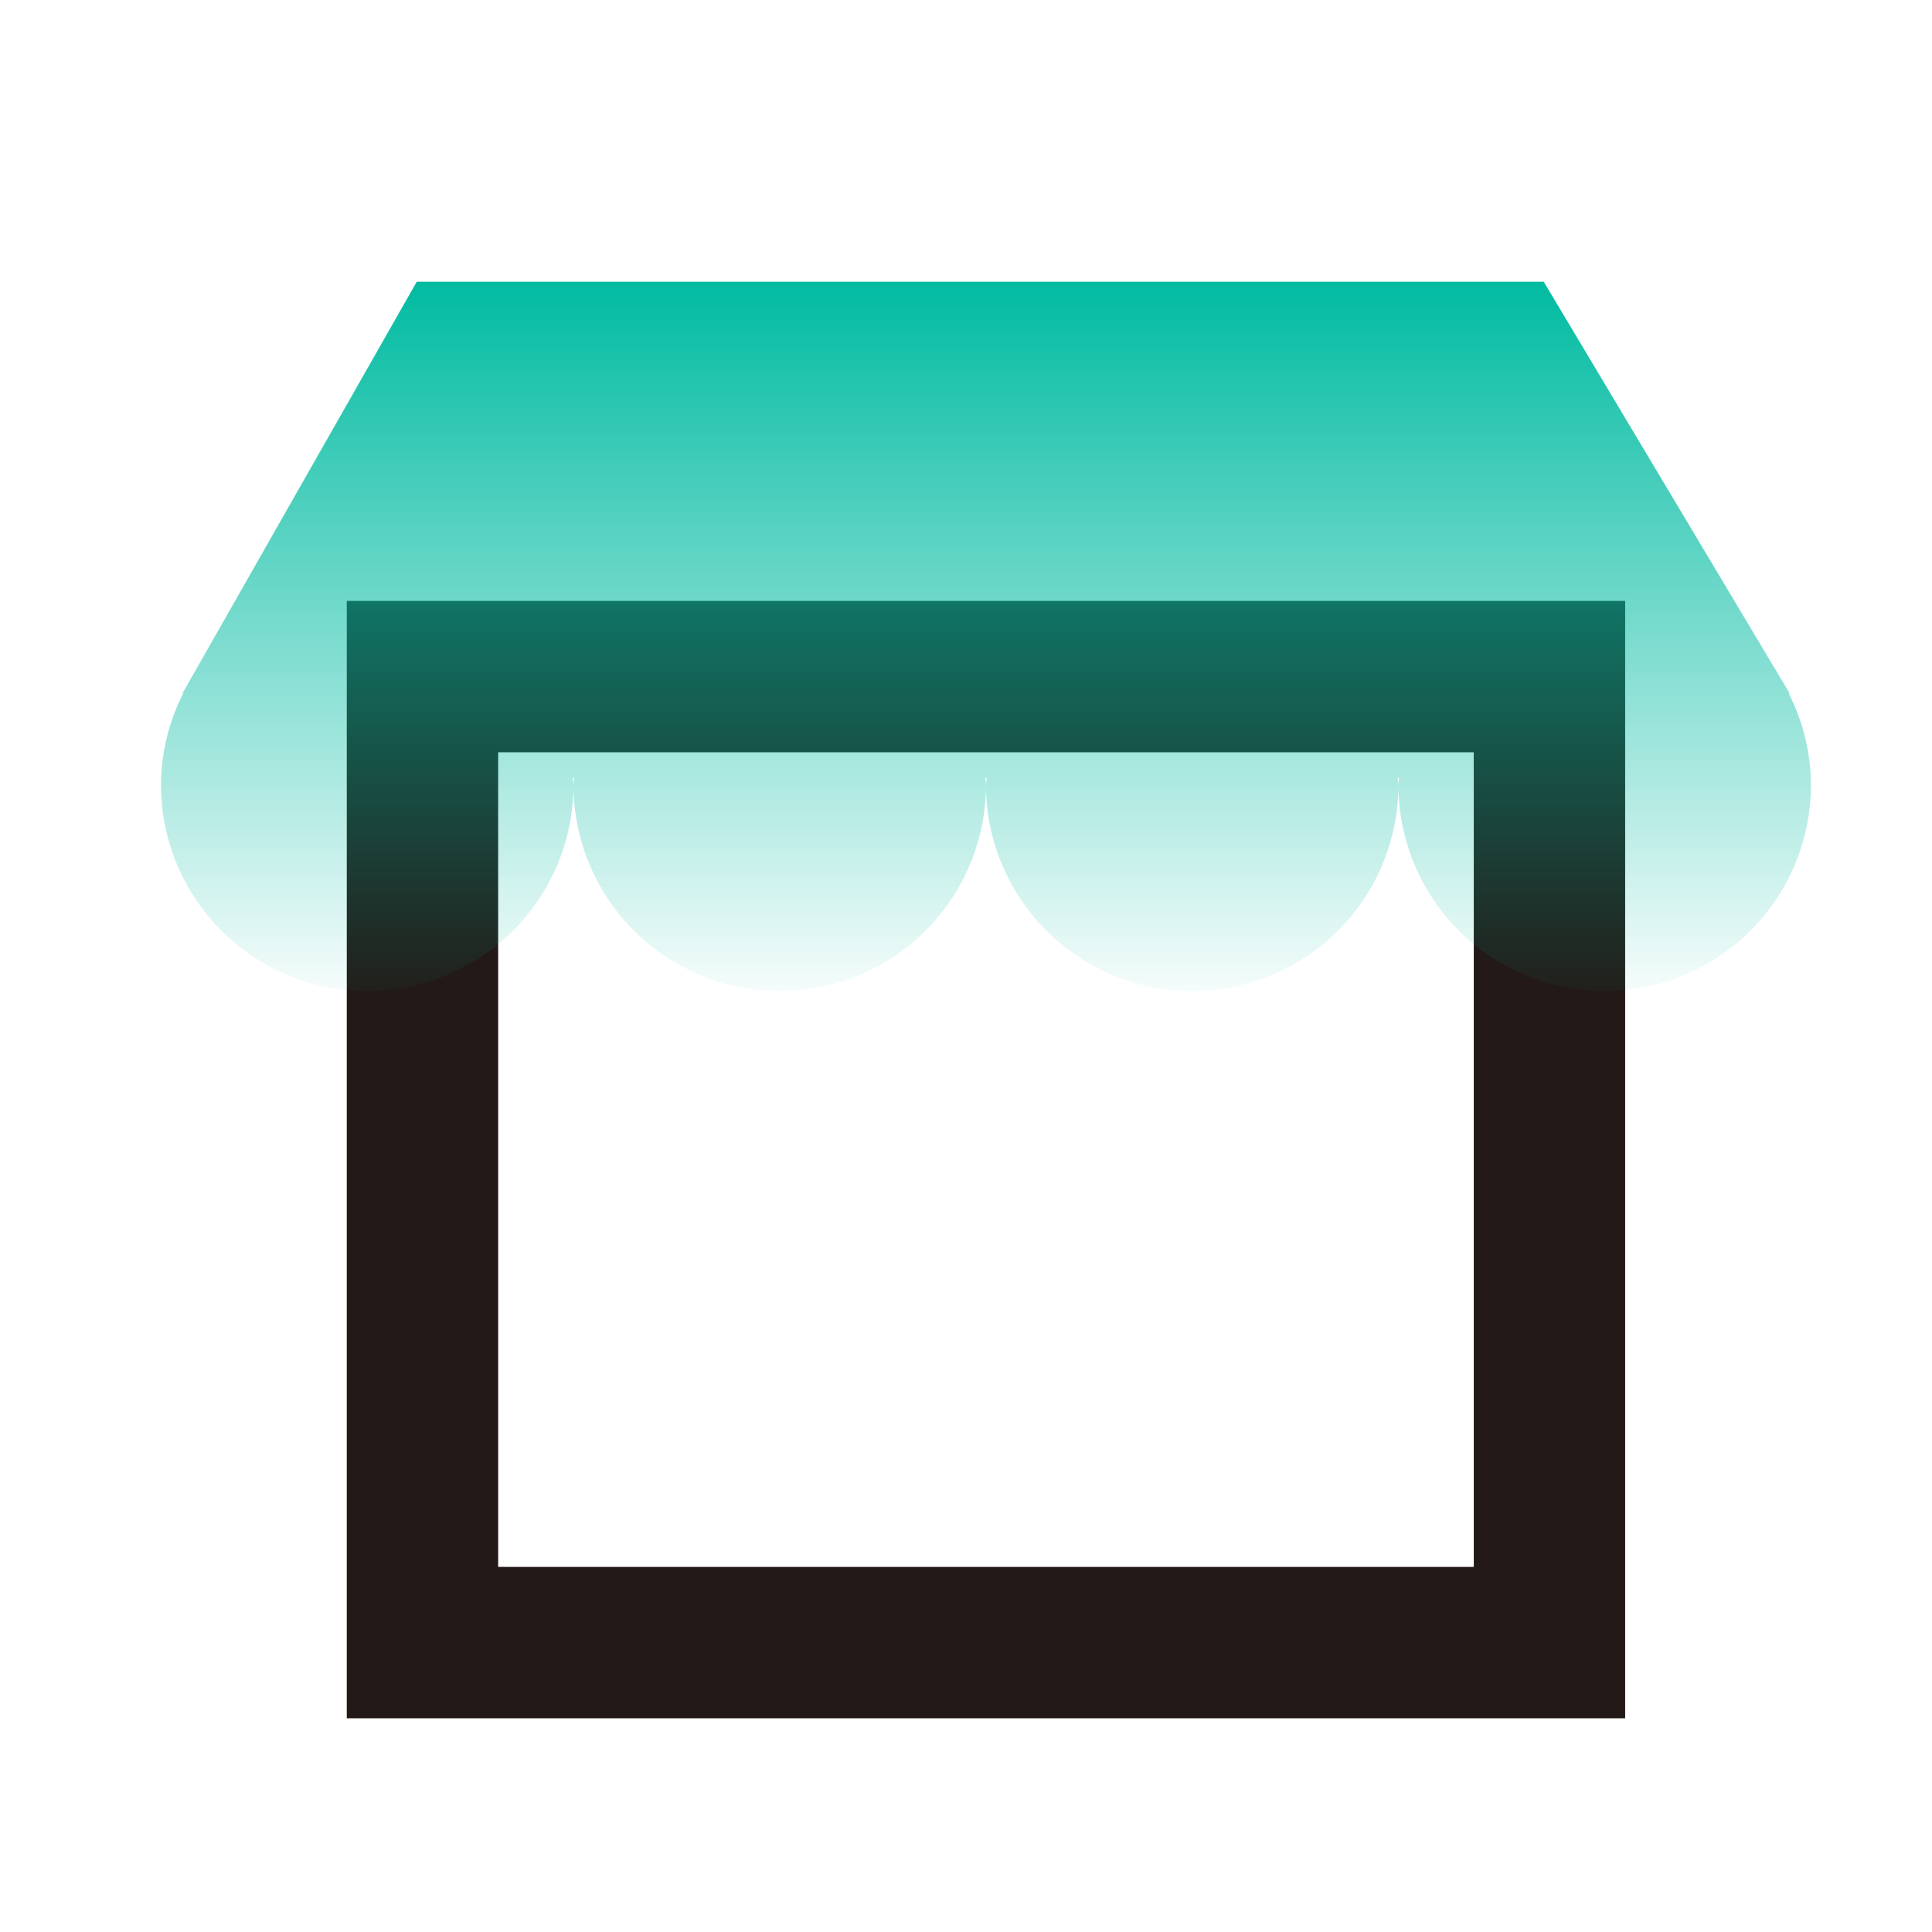 <svg width="48" height="48" viewBox="0 0 48 48" xmlns="http://www.w3.org/2000/svg"><defs><linearGradient x1="50%" y1="0%" x2="50%" y2="100%" id="linearGradient-1"><stop stop-color="#00BBA1" offset="0%"/><stop stop-color="#00BBA1" stop-opacity=".037" offset="100%"/></linearGradient></defs><g id="页面-1" stroke="none" stroke-width="1" fill="none" fill-rule="evenodd"><g id="品牌洞察数据-iBrand" transform="translate(-1041 -1506)"><path fill="#FFF" d="M0 0h1920v4504H0z"/><g id="编组-4备份" transform="translate(1041 1506)"><g id="编组" transform="translate(4 7)"><path id="Stroke-1" stroke="#231916" stroke-width="3.761" d="M6.496 33.81h28v-24h-28z"/><path d="M40.441 10.229h.023l-.253-.424c-.044-.071-.081-.145-.128-.214L34.354 0h-28L.534 10.225h.02A5.066 5.066 0 000 12.498a5.124 5.124 0 1010.248 0c0-.061-.015-.116-.017-.175h.035c-.002.059-.018.114-.018.175a5.124 5.124 0 1010.248 0c0-.061-.015-.116-.017-.175h.035c-.002.059-.018.114-.018.175a5.124 5.124 0 1010.248 0c0-.061-.015-.116-.017-.175h.035c-.002.059-.018.114-.018.175a5.124 5.124 0 1010.248 0 5.08 5.08 0 00-.551-2.269" id="Fill-3" fill="url(#linearGradient-1)"/></g></g></g></g></svg>